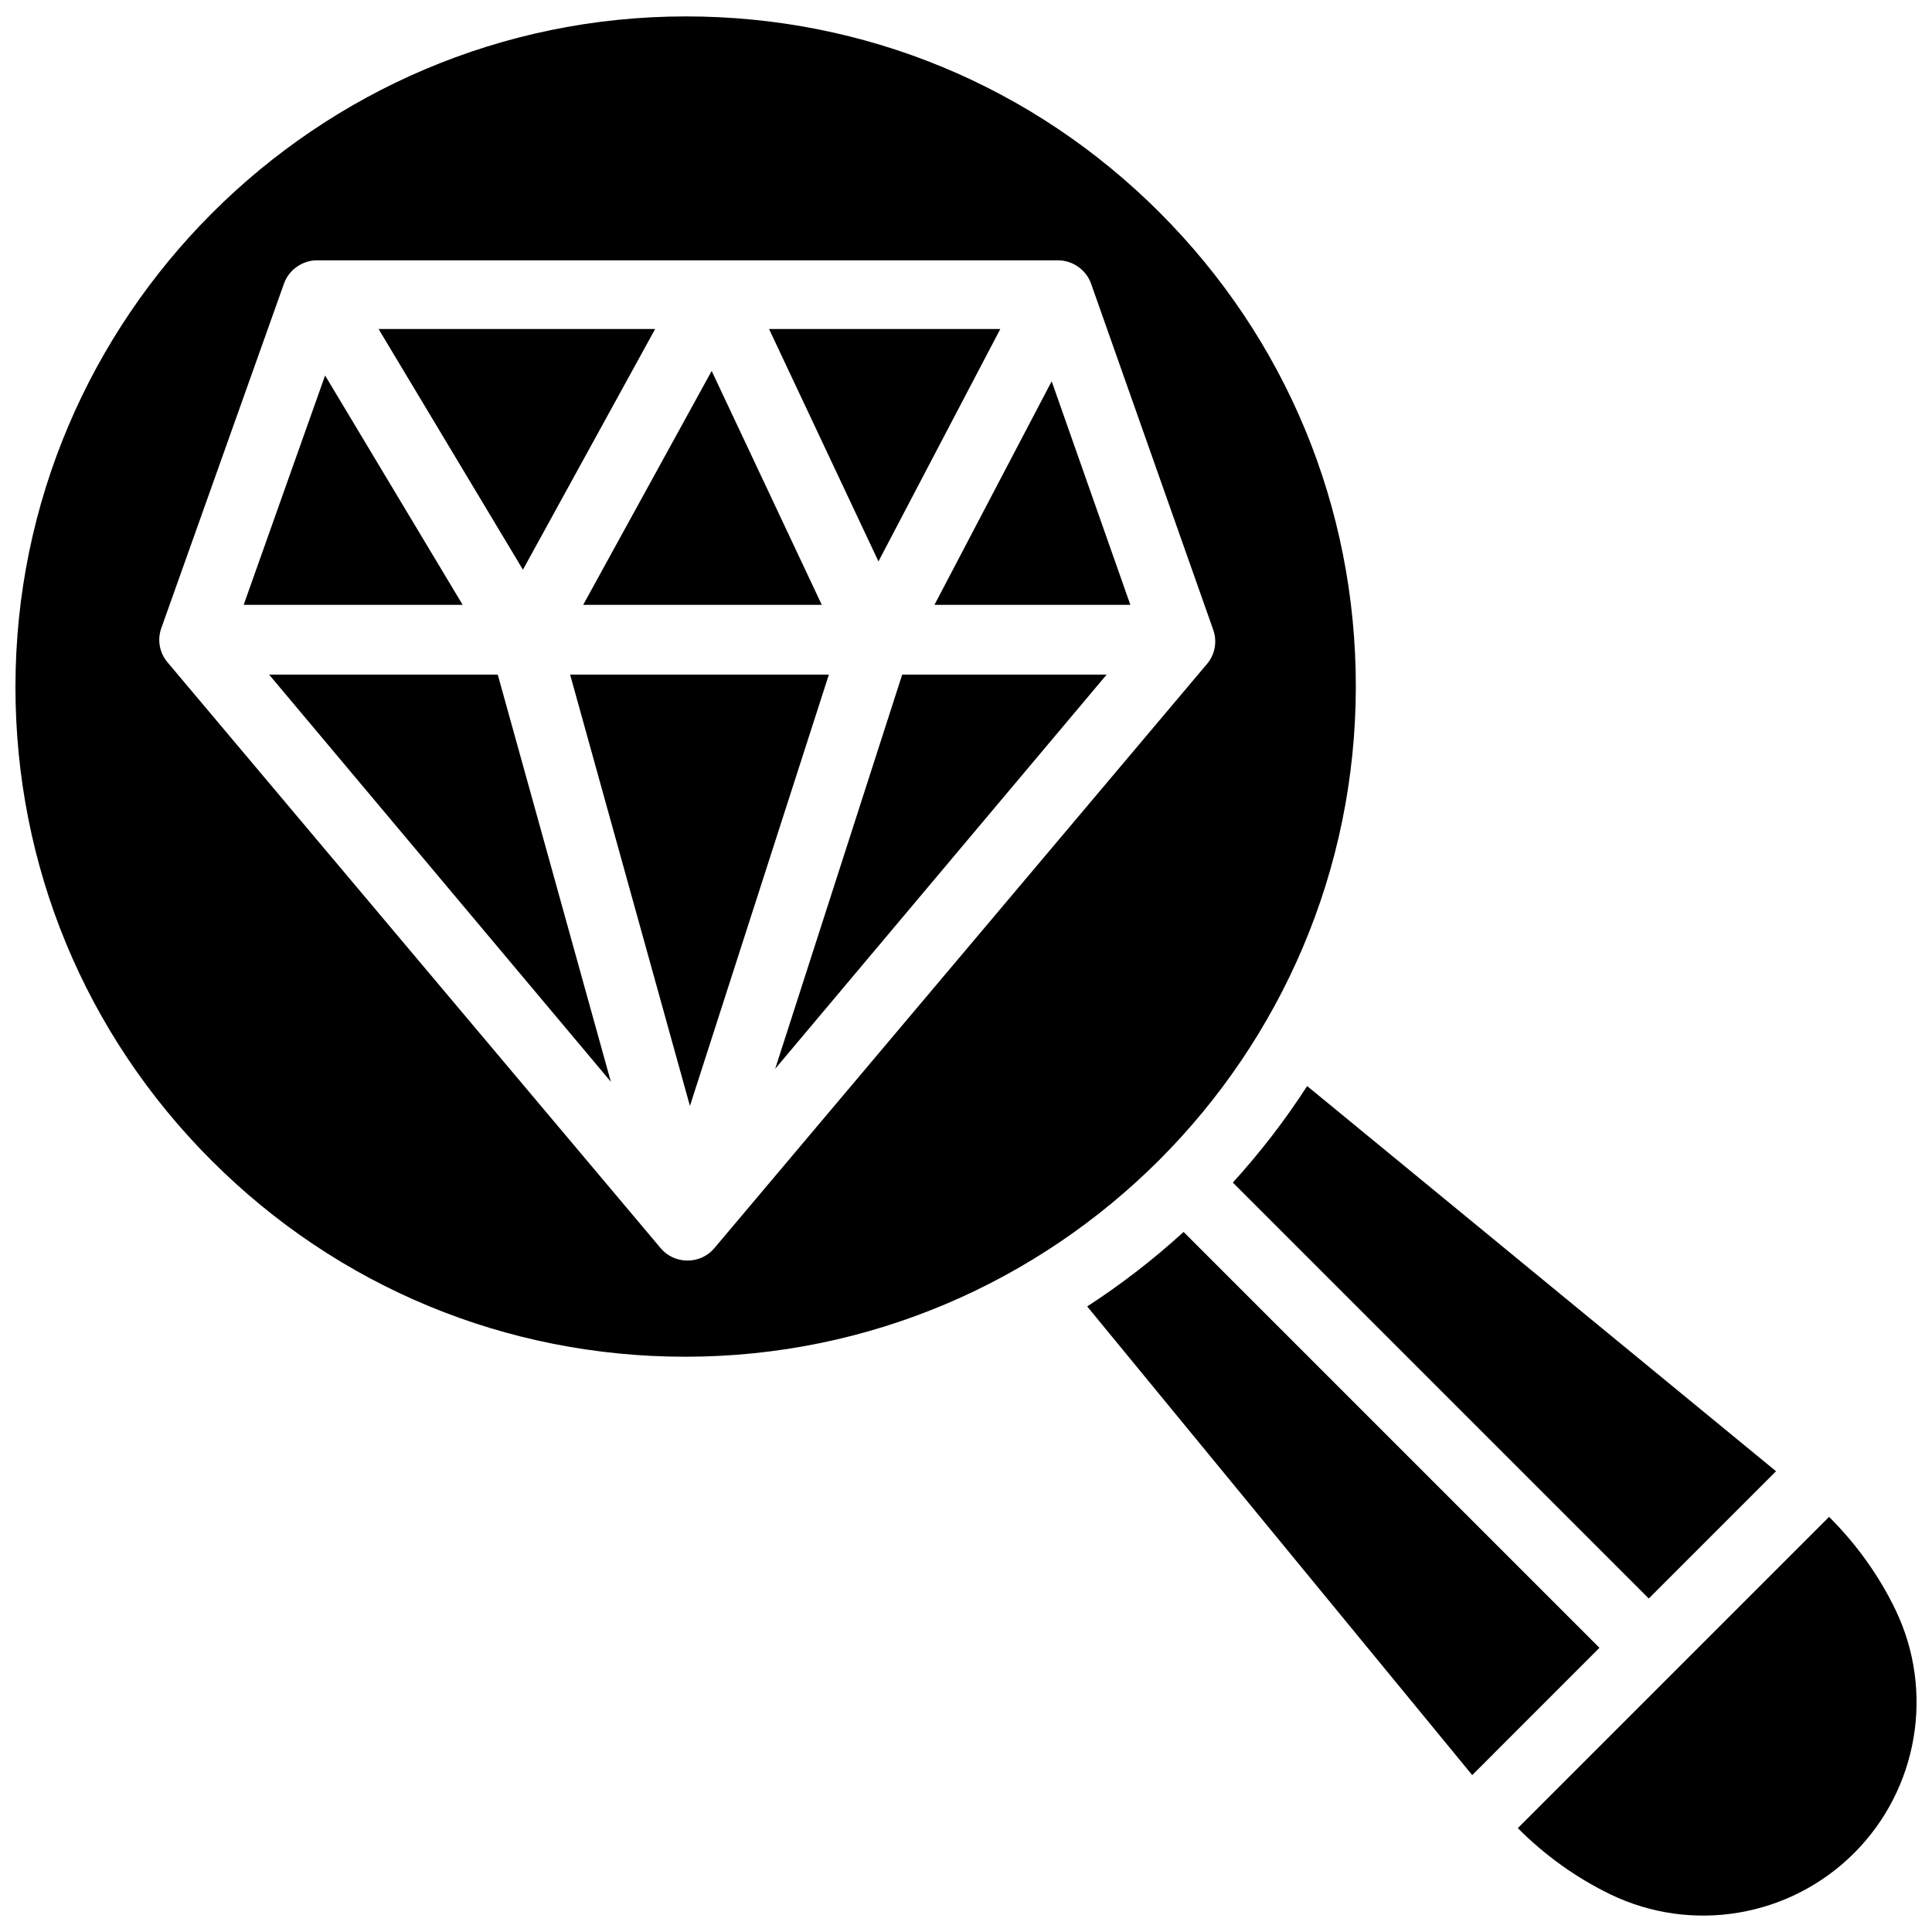 <?xml version="1.0" encoding="UTF-8"?>
<!-- Uploaded to: ICON Repo, www.iconrepo.com, Generator: ICON Repo Mixer Tools -->
<svg width="800px" height="800px" version="1.1" viewBox="144 144 512 512" xmlns="http://www.w3.org/2000/svg">
 <defs>
  <clipPath id="b">
   <path d="m546 545h105.9v106.9h-105.9z"/>
  </clipPath>
  <clipPath id="a">
   <path d="m148.09 148.09h355.91v355.91h-355.91z"/>
  </clipPath>
 </defs>
 <path d="m580.94 567.62 33.727-33.727-124.26-102.08c-5.84 9.043-12.43 17.594-19.695 25.582z"/>
 <path d="m567.87 580.69-110.21-110.21c-7.977 7.277-16.52 13.887-25.547 19.738l102.04 124.2z"/>
 <g clip-path="url(#b)">
  <path d="m646.27 570.5c-4.383-9.059-10.387-17.398-17.547-24.512l-82.488 82.484c7.117 7.156 15.453 13.156 24.508 17.539 21.641 10.477 47.605 6.086 64.609-10.914 17.004-16.996 21.391-42.957 10.918-64.598z"/>
 </g>
 <path d="m363.66 322.78h-68.574l31.754 114.3z"/>
 <path d="m275.91 322.78h-60.594l90.57 107.9z"/>
 <path d="m298.55 304.29h63.23l-29.18-61.988z"/>
 <path d="m383.09 322.78-33.656 104.46 87.836-104.46z"/>
 <path d="m266.61 304.29-36.457-60.781-21.578 60.781z"/>
 <path d="m317.62 231.19h-73.293l38.254 63.785z"/>
 <g clip-path="url(#a)">
  <path d="m451.32 200.32c-33.52-33.516-78.094-51.973-125.51-51.973h-0.055c-97.93 0.031-177.63 79.73-177.66 177.66-0.016 47.445 18.449 92.039 51.988 125.57 33.52 33.516 78.094 51.969 125.51 51.973h0.055c97.934-0.027 177.64-79.73 177.66-177.66 0.012-47.441-18.453-92.039-51.992-125.57zm-118.05 274.5c-3.648 4.324-10.508 4.328-14.156-0.004l-130.74-155.32c-2.109-2.504-2.731-5.934-1.633-9.016l32.527-91.355c1.285-3.606 4.871-6.137 8.711-6.137h105.29l91.145 0.004c3.852 0 7.441 2.535 8.723 6.16l32.391 91.785c1.086 3.078 0.461 6.5-1.645 8.996z"/>
 </g>
 <path d="m391.64 304.29h51.914l-20.848-59.25z"/>
 <path d="m409.09 231.19h-61.285l28.996 61.59z"/>
</svg>